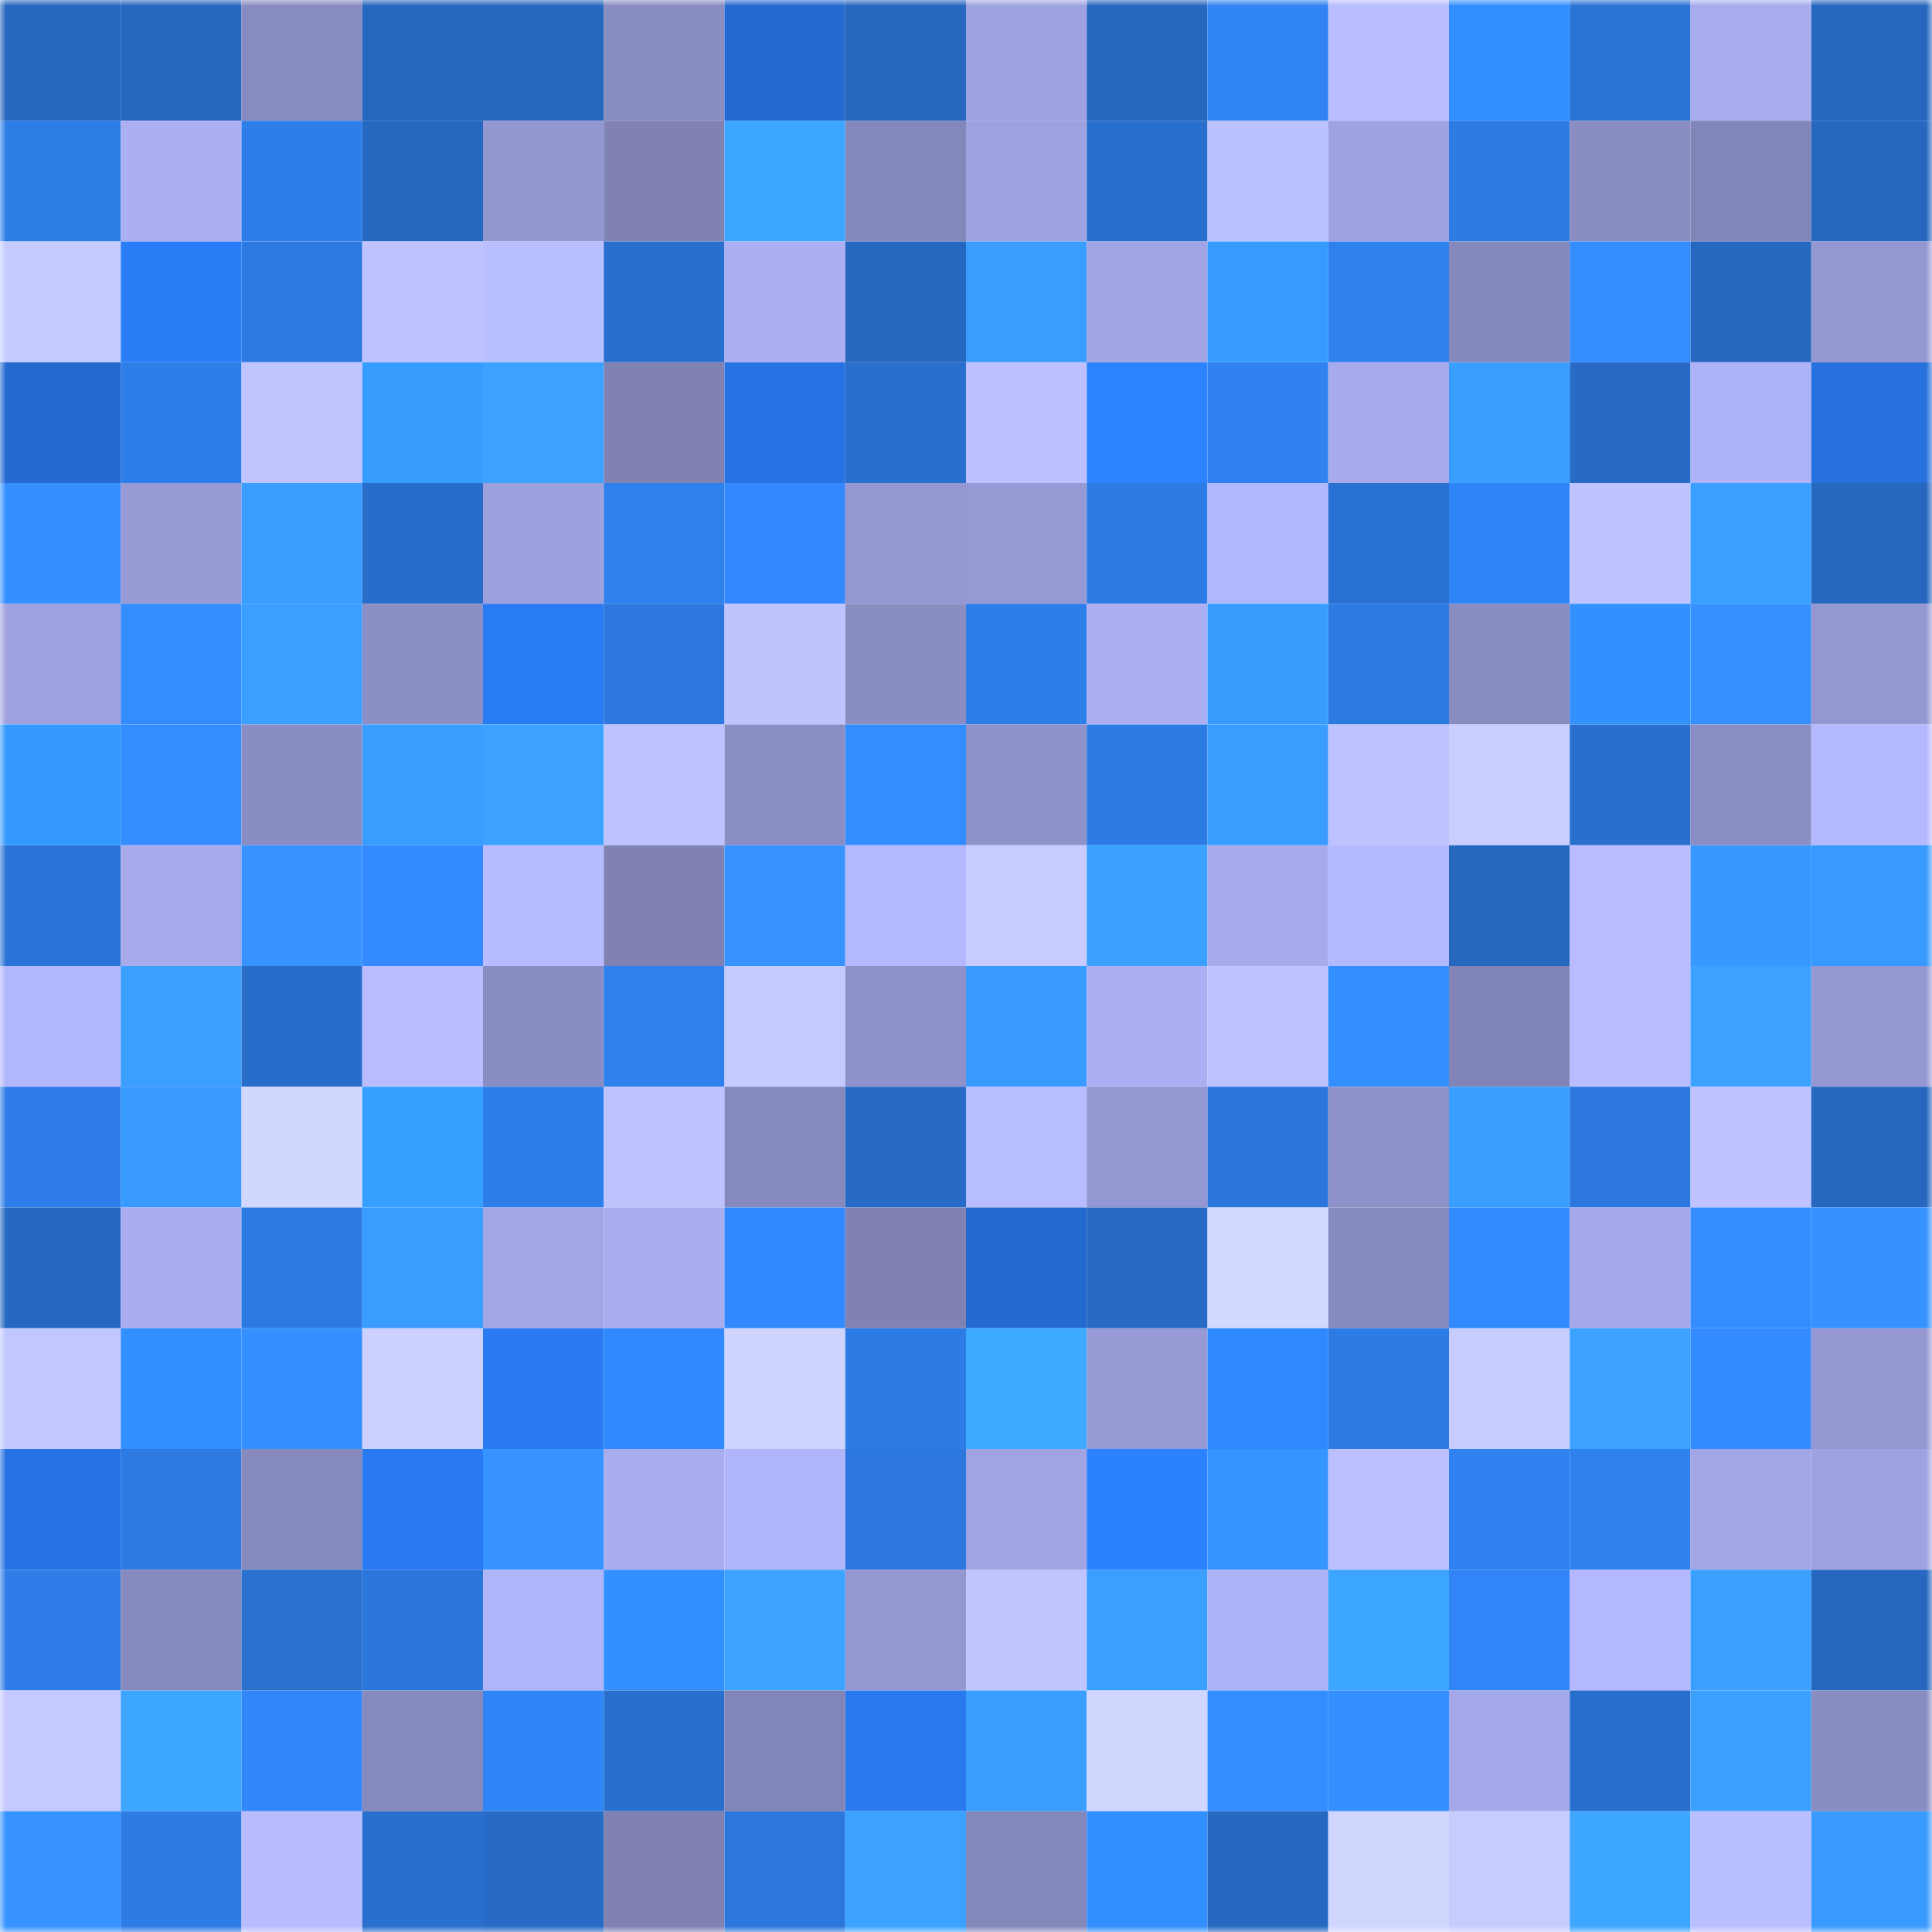 <svg viewBox="0 0 160 160" fill="none" role="img" xmlns="http://www.w3.org/2000/svg" width="240" height="240" name="basenames%2Cborz.base.eth"><mask id="323051360" mask-type="alpha" maskUnits="userSpaceOnUse" x="0" y="0" width="160" height="160"><rect width="160" height="160" fill="#FFFFFF"></rect></mask><g mask="url(#323051360)"><rect x="0" y="0" width="10" height="10" fill="#2667bf"></rect><rect x="10" y="0" width="10" height="10" fill="#2667bf"></rect><rect x="20" y="0" width="10" height="10" fill="#878bbf"></rect><rect x="30" y="0" width="10" height="10" fill="#2667bf"></rect><rect x="40" y="0" width="10" height="10" fill="#2667bf"></rect><rect x="50" y="0" width="10" height="10" fill="#898dc2"></rect><rect x="60" y="0" width="10" height="10" fill="#2469d0"></rect><rect x="70" y="0" width="10" height="10" fill="#2667bf"></rect><rect x="80" y="0" width="10" height="10" fill="#9ea2e0"></rect><rect x="90" y="0" width="10" height="10" fill="#2667bf"></rect><rect x="100" y="0" width="10" height="10" fill="#3083f3"></rect><rect x="110" y="0" width="10" height="10" fill="#b9bdff"></rect><rect x="120" y="0" width="10" height="10" fill="#318fff"></rect><rect x="130" y="0" width="10" height="10" fill="#2a74d6"></rect><rect x="140" y="0" width="10" height="10" fill="#a8acee"></rect><rect x="150" y="0" width="10" height="10" fill="#2667bf"></rect><rect x="0" y="10" width="10" height="10" fill="#2d7de7"></rect><rect x="10" y="10" width="10" height="10" fill="#acb0f3"></rect><rect x="20" y="10" width="10" height="10" fill="#2e7eea"></rect><rect x="30" y="10" width="10" height="10" fill="#2667bf"></rect><rect x="40" y="10" width="10" height="10" fill="#9397d0"></rect><rect x="50" y="10" width="10" height="10" fill="#7f82b3"></rect><rect x="60" y="10" width="10" height="10" fill="#3ca5ff"></rect><rect x="70" y="10" width="10" height="10" fill="#8487bb"></rect><rect x="80" y="10" width="10" height="10" fill="#9ea2df"></rect><rect x="90" y="10" width="10" height="10" fill="#296fce"></rect><rect x="100" y="10" width="10" height="10" fill="#bcc1ff"></rect><rect x="110" y="10" width="10" height="10" fill="#9fa2e0"></rect><rect x="120" y="10" width="10" height="10" fill="#2d7ce5"></rect><rect x="130" y="10" width="10" height="10" fill="#898dc2"></rect><rect x="140" y="10" width="10" height="10" fill="#8285b8"></rect><rect x="150" y="10" width="10" height="10" fill="#2667bf"></rect><rect x="0" y="20" width="10" height="10" fill="#c6cbff"></rect><rect x="10" y="20" width="10" height="10" fill="#2b7df7"></rect><rect x="20" y="20" width="10" height="10" fill="#2c7ae1"></rect><rect x="30" y="20" width="10" height="10" fill="#bec3ff"></rect><rect x="40" y="20" width="10" height="10" fill="#b9beff"></rect><rect x="50" y="20" width="10" height="10" fill="#296fce"></rect><rect x="60" y="20" width="10" height="10" fill="#acb0f3"></rect><rect x="70" y="20" width="10" height="10" fill="#2667bf"></rect><rect x="80" y="20" width="10" height="10" fill="#399dff"></rect><rect x="90" y="20" width="10" height="10" fill="#a1a5e4"></rect><rect x="100" y="20" width="10" height="10" fill="#359bff"></rect><rect x="110" y="20" width="10" height="10" fill="#2f81ee"></rect><rect x="120" y="20" width="10" height="10" fill="#8588bc"></rect><rect x="130" y="20" width="10" height="10" fill="#348dff"></rect><rect x="140" y="20" width="10" height="10" fill="#2667bf"></rect><rect x="150" y="20" width="10" height="10" fill="#9497d1"></rect><rect x="0" y="30" width="10" height="10" fill="#246ad1"></rect><rect x="10" y="30" width="10" height="10" fill="#2e7eea"></rect><rect x="20" y="30" width="10" height="10" fill="#c0c4ff"></rect><rect x="30" y="30" width="10" height="10" fill="#369dff"></rect><rect x="40" y="30" width="10" height="10" fill="#3ba2ff"></rect><rect x="50" y="30" width="10" height="10" fill="#7f82b3"></rect><rect x="60" y="30" width="10" height="10" fill="#2772e2"></rect><rect x="70" y="30" width="10" height="10" fill="#296fce"></rect><rect x="80" y="30" width="10" height="10" fill="#bdc1ff"></rect><rect x="90" y="30" width="10" height="10" fill="#2d83ff"></rect><rect x="100" y="30" width="10" height="10" fill="#3082f1"></rect><rect x="110" y="30" width="10" height="10" fill="#a7aaeb"></rect><rect x="120" y="30" width="10" height="10" fill="#3a9eff"></rect><rect x="130" y="30" width="10" height="10" fill="#276bc6"></rect><rect x="140" y="30" width="10" height="10" fill="#aeb2f6"></rect><rect x="150" y="30" width="10" height="10" fill="#2771df"></rect><rect x="0" y="40" width="10" height="10" fill="#348fff"></rect><rect x="10" y="40" width="10" height="10" fill="#979ad5"></rect><rect x="20" y="40" width="10" height="10" fill="#3a9eff"></rect><rect x="30" y="40" width="10" height="10" fill="#286dca"></rect><rect x="40" y="40" width="10" height="10" fill="#9da1de"></rect><rect x="50" y="40" width="10" height="10" fill="#2f81ee"></rect><rect x="60" y="40" width="10" height="10" fill="#3288fc"></rect><rect x="70" y="40" width="10" height="10" fill="#9497d1"></rect><rect x="80" y="40" width="10" height="10" fill="#9699d4"></rect><rect x="90" y="40" width="10" height="10" fill="#2d7ce6"></rect><rect x="100" y="40" width="10" height="10" fill="#b3b8fe"></rect><rect x="110" y="40" width="10" height="10" fill="#2971d2"></rect><rect x="120" y="40" width="10" height="10" fill="#3085f6"></rect><rect x="130" y="40" width="10" height="10" fill="#bec3ff"></rect><rect x="140" y="40" width="10" height="10" fill="#3a9fff"></rect><rect x="150" y="40" width="10" height="10" fill="#2667bf"></rect><rect x="0" y="50" width="10" height="10" fill="#9fa2e0"></rect><rect x="10" y="50" width="10" height="10" fill="#348dff"></rect><rect x="20" y="50" width="10" height="10" fill="#3a9fff"></rect><rect x="30" y="50" width="10" height="10" fill="#8c8fc6"></rect><rect x="40" y="50" width="10" height="10" fill="#2a7cf5"></rect><rect x="50" y="50" width="10" height="10" fill="#2c78de"></rect><rect x="60" y="50" width="10" height="10" fill="#bfc4ff"></rect><rect x="70" y="50" width="10" height="10" fill="#898dc2"></rect><rect x="80" y="50" width="10" height="10" fill="#2e7ee9"></rect><rect x="90" y="50" width="10" height="10" fill="#acb0f3"></rect><rect x="100" y="50" width="10" height="10" fill="#369dff"></rect><rect x="110" y="50" width="10" height="10" fill="#2d7ae2"></rect><rect x="120" y="50" width="10" height="10" fill="#898cc1"></rect><rect x="130" y="50" width="10" height="10" fill="#3291ff"></rect><rect x="140" y="50" width="10" height="10" fill="#3591ff"></rect><rect x="150" y="50" width="10" height="10" fill="#9497d1"></rect><rect x="0" y="60" width="10" height="10" fill="#349aff"></rect><rect x="10" y="60" width="10" height="10" fill="#348dff"></rect><rect x="20" y="60" width="10" height="10" fill="#8a8dc3"></rect><rect x="30" y="60" width="10" height="10" fill="#399cff"></rect><rect x="40" y="60" width="10" height="10" fill="#3ba3ff"></rect><rect x="50" y="60" width="10" height="10" fill="#bec3ff"></rect><rect x="60" y="60" width="10" height="10" fill="#8b8ec4"></rect><rect x="70" y="60" width="10" height="10" fill="#348dff"></rect><rect x="80" y="60" width="10" height="10" fill="#9093cb"></rect><rect x="90" y="60" width="10" height="10" fill="#2d7ce6"></rect><rect x="100" y="60" width="10" height="10" fill="#399dff"></rect><rect x="110" y="60" width="10" height="10" fill="#bec3ff"></rect><rect x="120" y="60" width="10" height="10" fill="#c9ceff"></rect><rect x="130" y="60" width="10" height="10" fill="#296fce"></rect><rect x="140" y="60" width="10" height="10" fill="#8b8ec4"></rect><rect x="150" y="60" width="10" height="10" fill="#b4b8fe"></rect><rect x="0" y="70" width="10" height="10" fill="#2a74d7"></rect><rect x="10" y="70" width="10" height="10" fill="#a7aaeb"></rect><rect x="20" y="70" width="10" height="10" fill="#3693ff"></rect><rect x="30" y="70" width="10" height="10" fill="#338bff"></rect><rect x="40" y="70" width="10" height="10" fill="#b7bbff"></rect><rect x="50" y="70" width="10" height="10" fill="#7f82b3"></rect><rect x="60" y="70" width="10" height="10" fill="#3693ff"></rect><rect x="70" y="70" width="10" height="10" fill="#b4b8fe"></rect><rect x="80" y="70" width="10" height="10" fill="#c7cbff"></rect><rect x="90" y="70" width="10" height="10" fill="#3ba1ff"></rect><rect x="100" y="70" width="10" height="10" fill="#a7abec"></rect><rect x="110" y="70" width="10" height="10" fill="#b4b8fe"></rect><rect x="120" y="70" width="10" height="10" fill="#2667bf"></rect><rect x="130" y="70" width="10" height="10" fill="#b9bdff"></rect><rect x="140" y="70" width="10" height="10" fill="#3798ff"></rect><rect x="150" y="70" width="10" height="10" fill="#389aff"></rect><rect x="0" y="80" width="10" height="10" fill="#b2b6fb"></rect><rect x="10" y="80" width="10" height="10" fill="#3a9fff"></rect><rect x="20" y="80" width="10" height="10" fill="#286dca"></rect><rect x="30" y="80" width="10" height="10" fill="#b9bdff"></rect><rect x="40" y="80" width="10" height="10" fill="#8a8dc3"></rect><rect x="50" y="80" width="10" height="10" fill="#2f81ee"></rect><rect x="60" y="80" width="10" height="10" fill="#c5caff"></rect><rect x="70" y="80" width="10" height="10" fill="#8f92ca"></rect><rect x="80" y="80" width="10" height="10" fill="#399bff"></rect><rect x="90" y="80" width="10" height="10" fill="#acb0f3"></rect><rect x="100" y="80" width="10" height="10" fill="#bec2ff"></rect><rect x="110" y="80" width="10" height="10" fill="#3490ff"></rect><rect x="120" y="80" width="10" height="10" fill="#8184b7"></rect><rect x="130" y="80" width="10" height="10" fill="#b9bdff"></rect><rect x="140" y="80" width="10" height="10" fill="#3ba2ff"></rect><rect x="150" y="80" width="10" height="10" fill="#9497d1"></rect><rect x="0" y="90" width="10" height="10" fill="#2e7de8"></rect><rect x="10" y="90" width="10" height="10" fill="#389aff"></rect><rect x="20" y="90" width="10" height="10" fill="#d2d7ff"></rect><rect x="30" y="90" width="10" height="10" fill="#369fff"></rect><rect x="40" y="90" width="10" height="10" fill="#2e7ee9"></rect><rect x="50" y="90" width="10" height="10" fill="#bec3ff"></rect><rect x="60" y="90" width="10" height="10" fill="#8589bd"></rect><rect x="70" y="90" width="10" height="10" fill="#276bc6"></rect><rect x="80" y="90" width="10" height="10" fill="#b8bdff"></rect><rect x="90" y="90" width="10" height="10" fill="#9497d1"></rect><rect x="100" y="90" width="10" height="10" fill="#2b76db"></rect><rect x="110" y="90" width="10" height="10" fill="#8f92ca"></rect><rect x="120" y="90" width="10" height="10" fill="#3a9eff"></rect><rect x="130" y="90" width="10" height="10" fill="#2c78de"></rect><rect x="140" y="90" width="10" height="10" fill="#bfc3ff"></rect><rect x="150" y="90" width="10" height="10" fill="#2667bf"></rect><rect x="0" y="100" width="10" height="10" fill="#2669c3"></rect><rect x="10" y="100" width="10" height="10" fill="#a9adef"></rect><rect x="20" y="100" width="10" height="10" fill="#2c7ae1"></rect><rect x="30" y="100" width="10" height="10" fill="#399cff"></rect><rect x="40" y="100" width="10" height="10" fill="#a2a6e5"></rect><rect x="50" y="100" width="10" height="10" fill="#a9adef"></rect><rect x="60" y="100" width="10" height="10" fill="#3289fe"></rect><rect x="70" y="100" width="10" height="10" fill="#7f82b3"></rect><rect x="80" y="100" width="10" height="10" fill="#2469d0"></rect><rect x="90" y="100" width="10" height="10" fill="#276bc6"></rect><rect x="100" y="100" width="10" height="10" fill="#d3d8ff"></rect><rect x="110" y="100" width="10" height="10" fill="#878abe"></rect><rect x="120" y="100" width="10" height="10" fill="#328aff"></rect><rect x="130" y="100" width="10" height="10" fill="#a4a8e8"></rect><rect x="140" y="100" width="10" height="10" fill="#348dff"></rect><rect x="150" y="100" width="10" height="10" fill="#3592ff"></rect><rect x="0" y="110" width="10" height="10" fill="#c2c7ff"></rect><rect x="10" y="110" width="10" height="10" fill="#318fff"></rect><rect x="20" y="110" width="10" height="10" fill="#348fff"></rect><rect x="30" y="110" width="10" height="10" fill="#ccd0ff"></rect><rect x="40" y="110" width="10" height="10" fill="#2a7bf2"></rect><rect x="50" y="110" width="10" height="10" fill="#3289fe"></rect><rect x="60" y="110" width="10" height="10" fill="#cfd4ff"></rect><rect x="70" y="110" width="10" height="10" fill="#2d7ce6"></rect><rect x="80" y="110" width="10" height="10" fill="#3eaaff"></rect><rect x="90" y="110" width="10" height="10" fill="#979ad5"></rect><rect x="100" y="110" width="10" height="10" fill="#2f8aff"></rect><rect x="110" y="110" width="10" height="10" fill="#2d7ce6"></rect><rect x="120" y="110" width="10" height="10" fill="#c7ccff"></rect><rect x="130" y="110" width="10" height="10" fill="#3ba3ff"></rect><rect x="140" y="110" width="10" height="10" fill="#338bff"></rect><rect x="150" y="110" width="10" height="10" fill="#9497d1"></rect><rect x="0" y="120" width="10" height="10" fill="#2772e2"></rect><rect x="10" y="120" width="10" height="10" fill="#2d7ae2"></rect><rect x="20" y="120" width="10" height="10" fill="#878abf"></rect><rect x="30" y="120" width="10" height="10" fill="#2a7bf3"></rect><rect x="40" y="120" width="10" height="10" fill="#3693ff"></rect><rect x="50" y="120" width="10" height="10" fill="#a9adef"></rect><rect x="60" y="120" width="10" height="10" fill="#b0b4f9"></rect><rect x="70" y="120" width="10" height="10" fill="#2c78de"></rect><rect x="80" y="120" width="10" height="10" fill="#a0a4e2"></rect><rect x="90" y="120" width="10" height="10" fill="#2c81ff"></rect><rect x="100" y="120" width="10" height="10" fill="#3694ff"></rect><rect x="110" y="120" width="10" height="10" fill="#bcc0ff"></rect><rect x="120" y="120" width="10" height="10" fill="#2f82f0"></rect><rect x="130" y="120" width="10" height="10" fill="#2f81ee"></rect><rect x="140" y="120" width="10" height="10" fill="#a2a6e5"></rect><rect x="150" y="120" width="10" height="10" fill="#9fa2e0"></rect><rect x="0" y="130" width="10" height="10" fill="#2e7de8"></rect><rect x="10" y="130" width="10" height="10" fill="#878abe"></rect><rect x="20" y="130" width="10" height="10" fill="#2970cf"></rect><rect x="30" y="130" width="10" height="10" fill="#2b76da"></rect><rect x="40" y="130" width="10" height="10" fill="#b0b4f9"></rect><rect x="50" y="130" width="10" height="10" fill="#3291ff"></rect><rect x="60" y="130" width="10" height="10" fill="#3ca4ff"></rect><rect x="70" y="130" width="10" height="10" fill="#9497d1"></rect><rect x="80" y="130" width="10" height="10" fill="#c1c5ff"></rect><rect x="90" y="130" width="10" height="10" fill="#3a9fff"></rect><rect x="100" y="130" width="10" height="10" fill="#aeb3f7"></rect><rect x="110" y="130" width="10" height="10" fill="#3ca5ff"></rect><rect x="120" y="130" width="10" height="10" fill="#3185f7"></rect><rect x="130" y="130" width="10" height="10" fill="#b4b8fe"></rect><rect x="140" y="130" width="10" height="10" fill="#3aa0ff"></rect><rect x="150" y="130" width="10" height="10" fill="#2667bf"></rect><rect x="0" y="140" width="10" height="10" fill="#c5c9ff"></rect><rect x="10" y="140" width="10" height="10" fill="#3da7ff"></rect><rect x="20" y="140" width="10" height="10" fill="#3186f9"></rect><rect x="30" y="140" width="10" height="10" fill="#878abe"></rect><rect x="40" y="140" width="10" height="10" fill="#3085f6"></rect><rect x="50" y="140" width="10" height="10" fill="#296fce"></rect><rect x="60" y="140" width="10" height="10" fill="#8285b8"></rect><rect x="70" y="140" width="10" height="10" fill="#2979ef"></rect><rect x="80" y="140" width="10" height="10" fill="#3a9eff"></rect><rect x="90" y="140" width="10" height="10" fill="#d1d6ff"></rect><rect x="100" y="140" width="10" height="10" fill="#338dff"></rect><rect x="110" y="140" width="10" height="10" fill="#3490ff"></rect><rect x="120" y="140" width="10" height="10" fill="#a4a8e8"></rect><rect x="130" y="140" width="10" height="10" fill="#296fce"></rect><rect x="140" y="140" width="10" height="10" fill="#3ba1ff"></rect><rect x="150" y="140" width="10" height="10" fill="#898dc2"></rect><rect x="0" y="150" width="10" height="10" fill="#3693ff"></rect><rect x="10" y="150" width="10" height="10" fill="#2d7ce6"></rect><rect x="20" y="150" width="10" height="10" fill="#b8bcff"></rect><rect x="30" y="150" width="10" height="10" fill="#296fce"></rect><rect x="40" y="150" width="10" height="10" fill="#276bc6"></rect><rect x="50" y="150" width="10" height="10" fill="#7f82b3"></rect><rect x="60" y="150" width="10" height="10" fill="#2b77dc"></rect><rect x="70" y="150" width="10" height="10" fill="#3ba3ff"></rect><rect x="80" y="150" width="10" height="10" fill="#8487ba"></rect><rect x="90" y="150" width="10" height="10" fill="#318fff"></rect><rect x="100" y="150" width="10" height="10" fill="#2669c3"></rect><rect x="110" y="150" width="10" height="10" fill="#d1d6ff"></rect><rect x="120" y="150" width="10" height="10" fill="#c7ccff"></rect><rect x="130" y="150" width="10" height="10" fill="#3da7ff"></rect><rect x="140" y="150" width="10" height="10" fill="#babfff"></rect><rect x="150" y="150" width="10" height="10" fill="#389aff"></rect></g></svg>